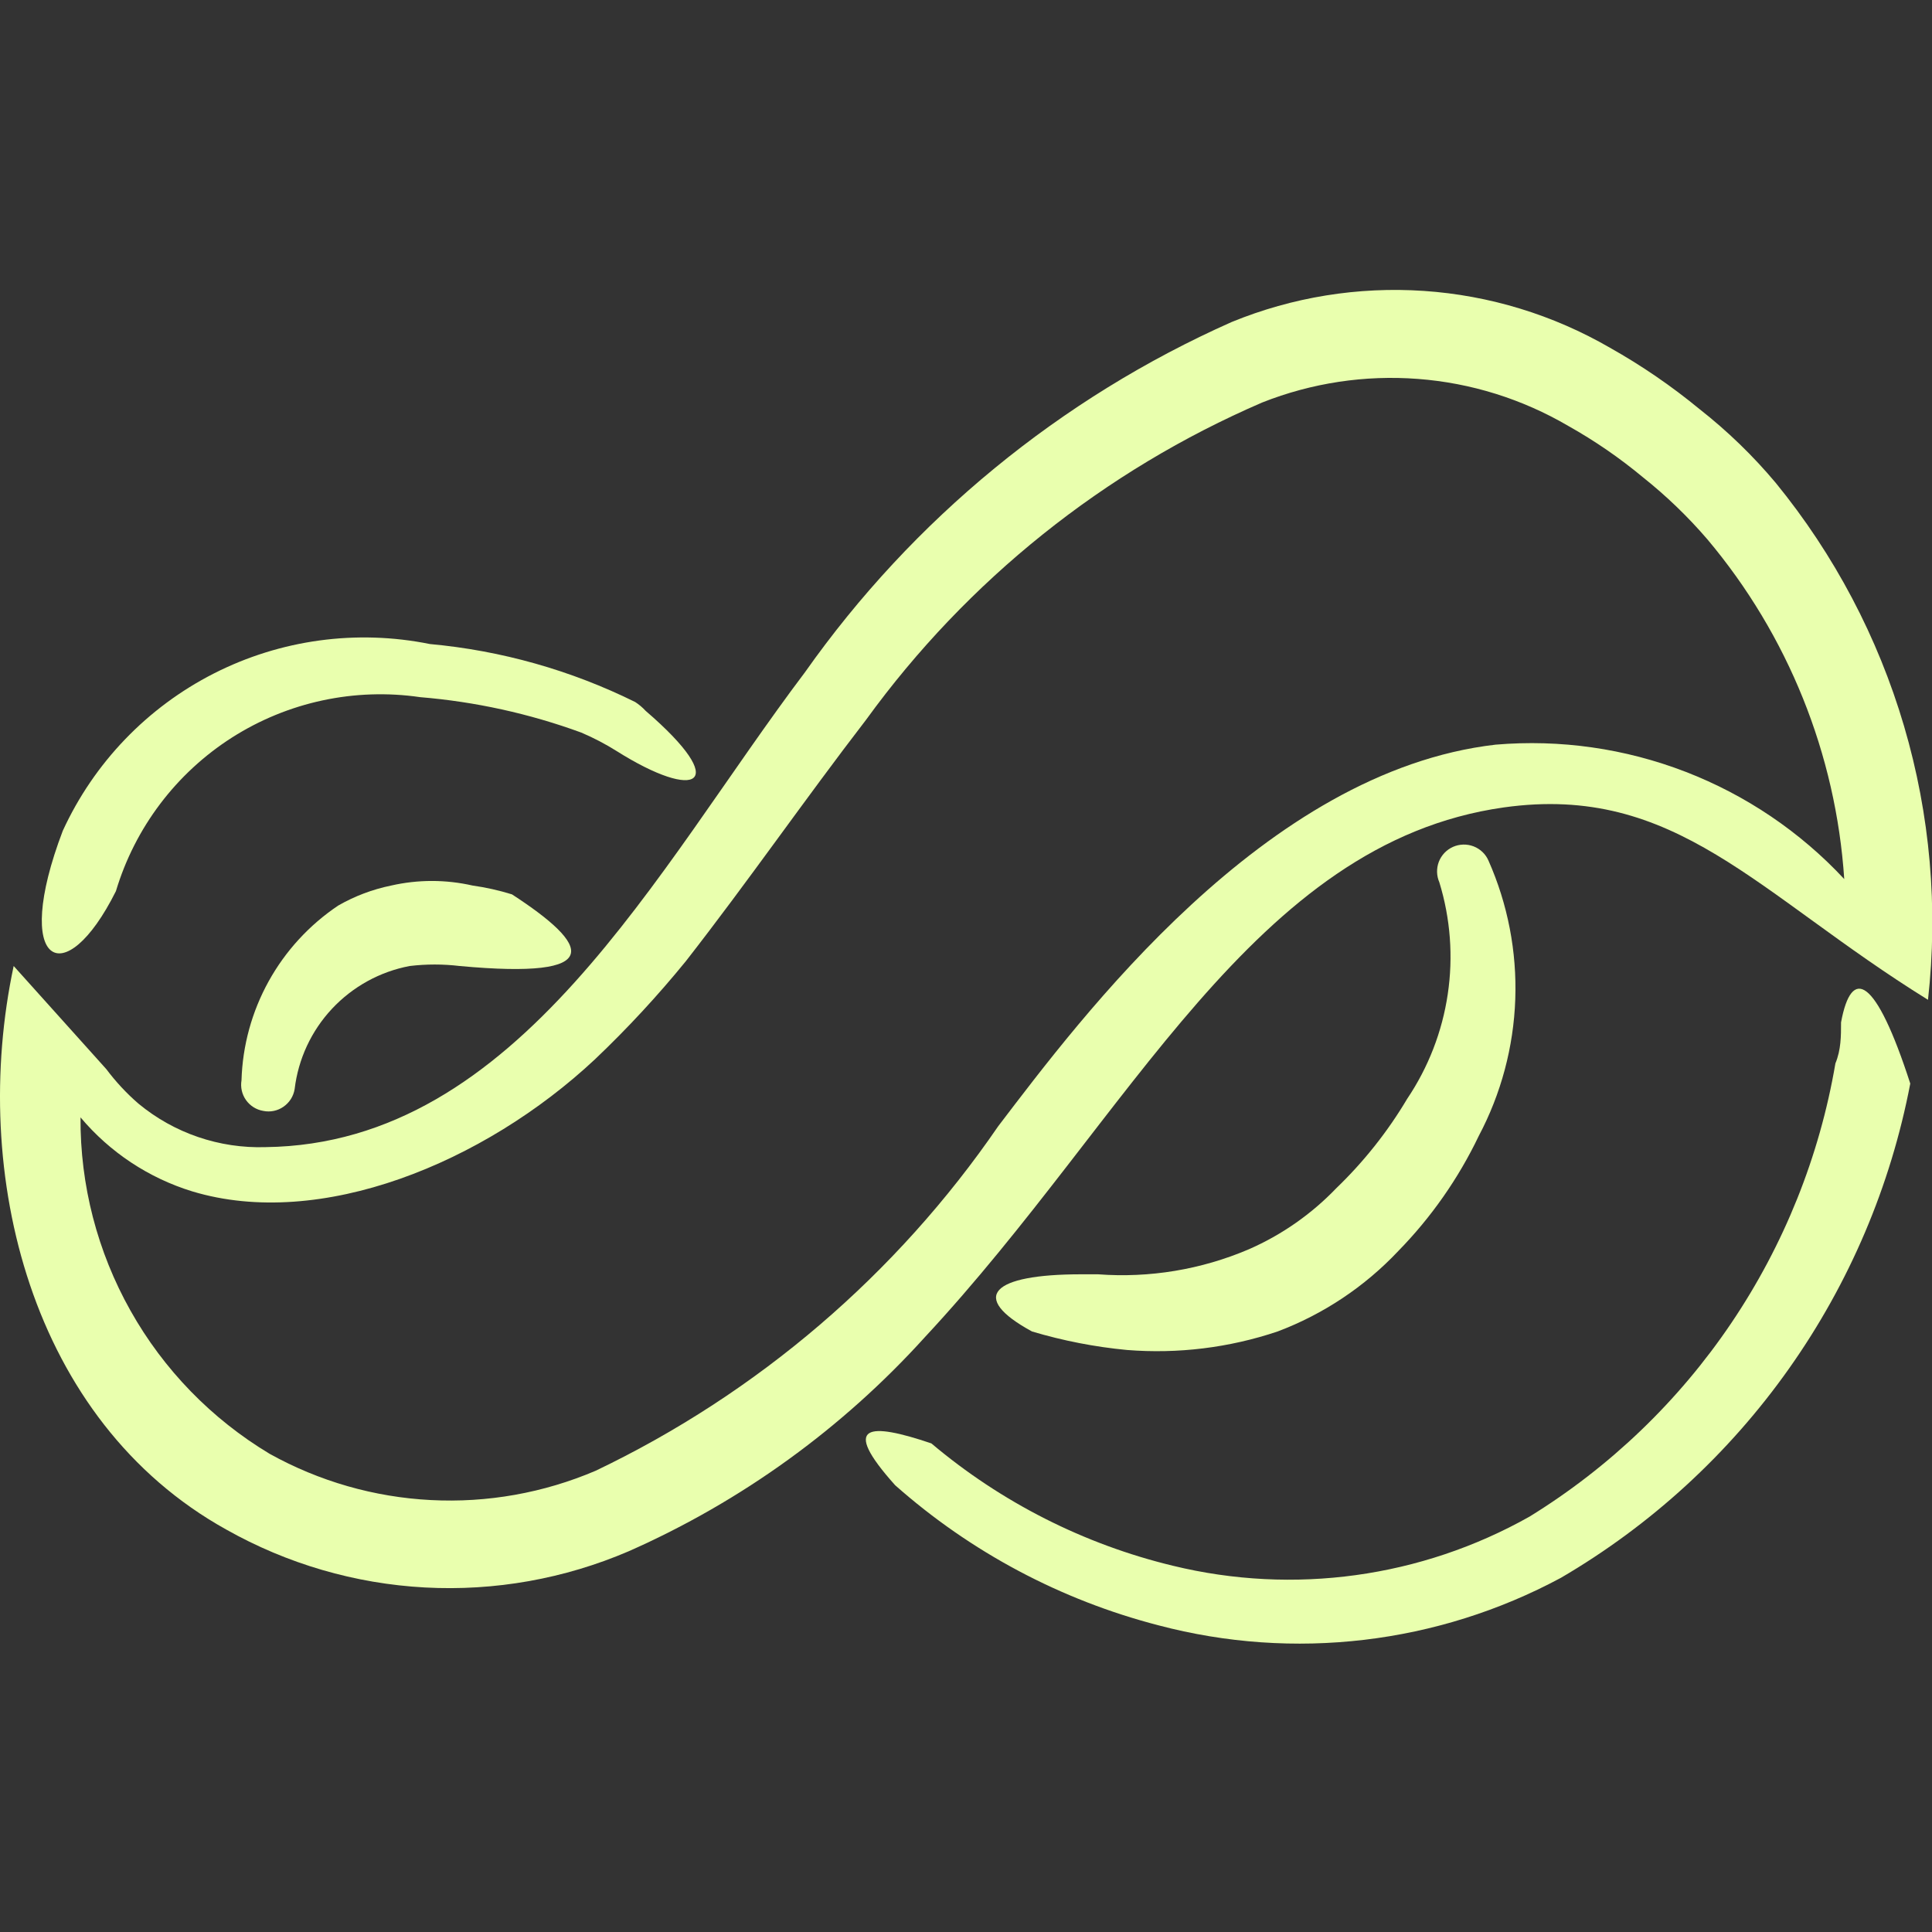 <?xml version="1.0" encoding="UTF-8"?> <svg xmlns="http://www.w3.org/2000/svg" width="40" height="40" viewBox="0 0 40 40" fill="none"><rect x="0" y="0" width="40" height="40" fill="#333333" stroke="none"/><g clip-path="url(#clip0_3266_62)"><path fill-rule="evenodd" clip-rule="evenodd" d="M8.1 18.334C7.713 18.413 7.342 18.553 7 18.75C6.403 19.151 5.91 19.688 5.562 20.317C5.214 20.946 5.021 21.649 5 22.367C4.976 22.511 5.009 22.658 5.094 22.777C5.178 22.895 5.306 22.976 5.45 23C5.522 23.015 5.597 23.015 5.669 23C5.741 22.985 5.81 22.955 5.87 22.913C5.931 22.871 5.982 22.817 6.022 22.755C6.061 22.693 6.088 22.623 6.1 22.55C6.174 21.927 6.445 21.344 6.874 20.885C7.303 20.427 7.866 20.116 8.483 20C8.826 19.959 9.173 19.959 9.516 20C12.583 20.284 12.216 19.567 10.6 18.517C10.333 18.434 10.06 18.373 9.783 18.334C9.229 18.208 8.654 18.208 8.1 18.334Z" fill="#E9FFAE"></path><path fill-rule="evenodd" clip-rule="evenodd" d="M38.117 21.167C38.117 21.45 38.117 21.734 38 22.017C37.672 23.941 36.937 25.773 35.845 27.392C34.753 29.01 33.329 30.376 31.667 31.4C29.424 32.663 26.784 33.027 24.283 32.417C22.442 31.973 20.731 31.105 19.283 29.884C18 29.45 17.383 29.467 18.533 30.75C20.096 32.134 21.963 33.127 23.983 33.65C26.785 34.391 29.764 34.039 32.317 32.667C34.183 31.576 35.794 30.098 37.041 28.333C38.289 26.568 39.144 24.557 39.55 22.434C38.833 20.217 38.333 20 38.117 21.167Z" fill="#E9FFAE"></path><path fill-rule="evenodd" clip-rule="evenodd" d="M2.4 18.45C2.794 17.136 3.647 16.008 4.803 15.27C5.96 14.533 7.343 14.236 8.7 14.434C9.839 14.528 10.96 14.774 12.034 15.167C12.288 15.275 12.533 15.403 12.767 15.55C14.434 16.6 15.15 16.25 13.367 14.717C13.303 14.647 13.23 14.586 13.15 14.534C11.819 13.876 10.379 13.469 8.9 13.334C7.383 13.027 5.807 13.242 4.427 13.944C3.048 14.646 1.946 15.793 1.3 17.2C0.234 20 1.334 20.584 2.4 18.45Z" fill="#E9FFAE"></path><path fill-rule="evenodd" clip-rule="evenodd" d="M26.451 27.567C27.4 27.209 28.255 26.639 28.951 25.9C29.633 25.202 30.196 24.397 30.617 23.517C31.079 22.644 31.337 21.677 31.372 20.69C31.407 19.702 31.217 18.72 30.817 17.817C30.758 17.682 30.647 17.576 30.509 17.523C30.372 17.47 30.219 17.474 30.084 17.533C29.949 17.593 29.843 17.704 29.79 17.841C29.737 17.979 29.741 18.132 29.8 18.267C30.03 19.017 30.09 19.808 29.974 20.584C29.859 21.359 29.572 22.099 29.134 22.75C28.73 23.43 28.236 24.052 27.667 24.6C27.151 25.138 26.534 25.569 25.851 25.867C24.868 26.286 23.799 26.463 22.734 26.383H22.384C20.534 26.383 20.05 26.85 21.367 27.567C22.009 27.758 22.667 27.887 23.334 27.95C24.388 28.034 25.448 27.904 26.451 27.567Z" fill="#E9FFAE"></path><path fill-rule="evenodd" clip-rule="evenodd" d="M19.15 27.683C23.417 23.1 25.95 17.45 31.133 16.717C34.7 16.217 36.367 18.5 39.917 20.7C40.13 18.797 39.962 16.87 39.421 15.032C38.88 13.195 37.978 11.484 36.767 10C36.294 9.435 35.763 8.922 35.183 8.467C34.605 7.991 33.986 7.567 33.333 7.2C32.155 6.518 30.837 6.115 29.479 6.023C28.121 5.931 26.759 6.151 25.5 6.667C21.955 8.242 18.903 10.747 16.667 13.917C13.583 18 10.75 23.683 5.5 23.75C4.542 23.781 3.605 23.461 2.867 22.85C2.619 22.636 2.396 22.395 2.2 22.134L0.283 20C-0.633 24.3 0.633 29.417 4.683 31.667C5.944 32.378 7.352 32.789 8.797 32.867C10.243 32.945 11.687 32.688 13.017 32.117C15.349 31.086 17.439 29.575 19.15 27.683ZM5.583 30.1C4.382 29.379 3.388 28.358 2.702 27.136C2.015 25.914 1.658 24.535 1.667 23.134C2.275 23.857 3.079 24.39 3.983 24.667C6.633 25.467 10.017 24.084 12.317 21.933C12.987 21.296 13.616 20.617 14.2 19.9C15.5 18.233 16.65 16.567 17.933 14.9C20.026 12.013 22.859 9.745 26.133 8.333C27.156 7.928 28.258 7.761 29.356 7.845C30.453 7.928 31.517 8.261 32.467 8.817C33.015 9.124 33.534 9.481 34.017 9.883C34.501 10.268 34.947 10.698 35.35 11.167C37.019 13.15 38.011 15.614 38.183 18.2C37.27 17.22 36.145 16.46 34.895 15.978C33.645 15.496 32.302 15.304 30.967 15.417C26.183 15.967 22.383 21.067 20.667 23.317C18.563 26.385 15.689 28.845 12.333 30.45C11.256 30.91 10.088 31.118 8.918 31.057C7.748 30.997 6.607 30.669 5.583 30.1Z" fill="#E9FFAE"></path></g><defs><clipPath id="clip0_3266_62"><rect width="40" height="40" fill="white"></rect></clipPath></defs></svg> 